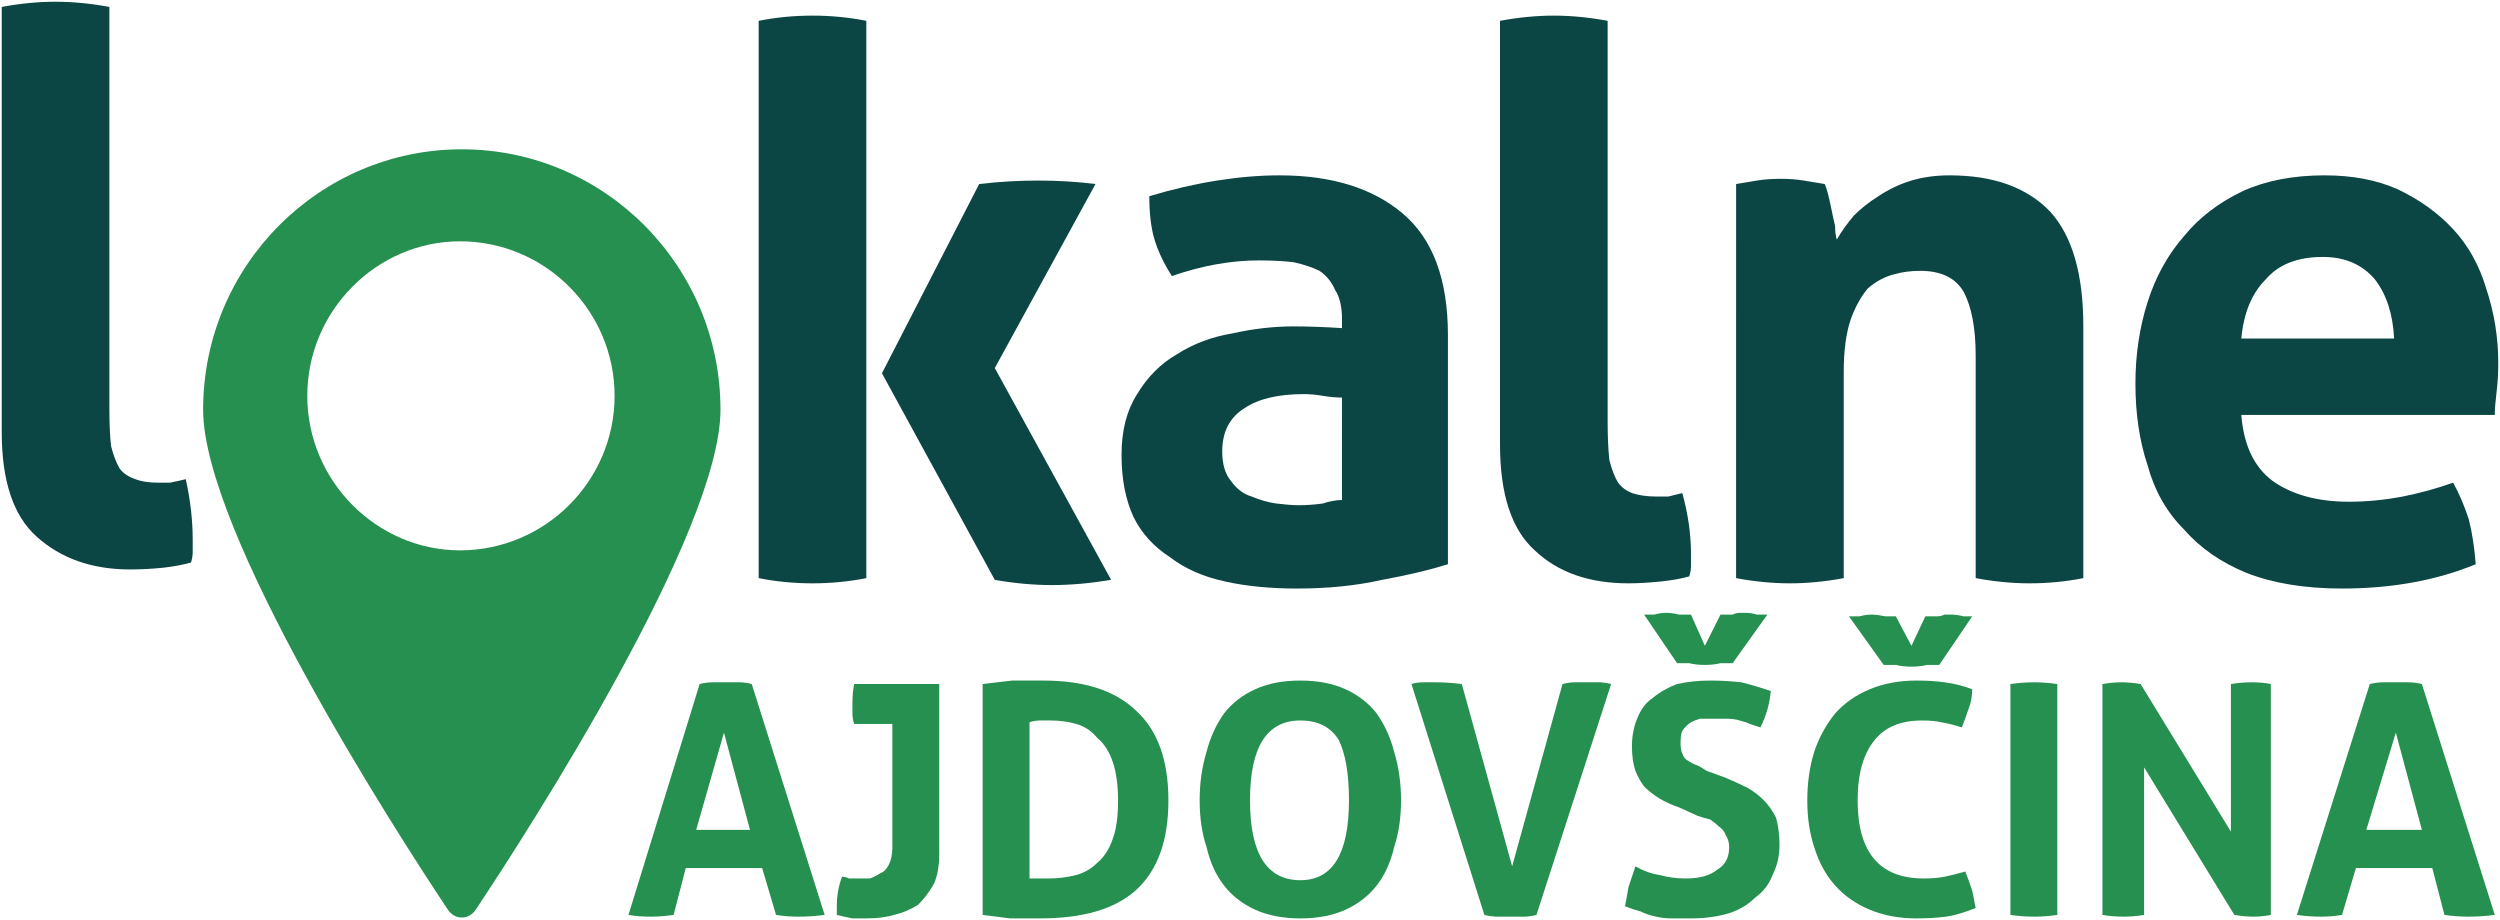 <svg version="1.2" xmlns="http://www.w3.org/2000/svg" viewBox="0 0 144 53" width="144" height="53"><style>.a{fill:#0b4544}.b{fill:#25904f}</style><path class="a" d="m0.1 0.4q1.6-0.3 3.1-0.3 1.5 0 3.1 0.3v23.1q0 1.4 0.1 2.2 0.2 0.8 0.5 1.3 0.3 0.4 0.9 0.6 0.5 0.2 1.3 0.2 0.3 0 0.7 0 0.5-0.1 0.9-0.2 0.4 1.8 0.4 3.5 0 0.4 0 0.7 0 0.3-0.1 0.6-0.7 0.2-1.6 0.3-1 0.1-1.9 0.1-3.3 0-5.4-1.9-2-1.8-2-6z"/><path class="a" d="m43.7 1.2q1.5-0.3 3.1-0.3 1.6 0 3.1 0.3v32.1q-1.5 0.3-3.1 0.3-1.6 0-3.1-0.3zm7.1 20.3l5.6-10.9q1.7-0.2 3.4-0.2 1.7 0 3.3 0.2l-5.8 10.6 6.7 12.2q-1.8 0.3-3.4 0.3-1.6 0-3.3-0.3z"/><path fill-rule="evenodd" class="a" d="m77.3 18.4q0-1.1-0.4-1.7-0.3-0.7-0.9-1.1-0.6-0.3-1.5-0.5-0.9-0.1-2-0.1-2.4 0-5 0.9-0.7-1.1-1-2.1-0.3-1-0.3-2.5 2-0.6 3.9-0.9 1.9-0.3 3.6-0.3 4.5 0 7.1 2.2 2.6 2.2 2.6 7v13.2q-1.6 0.5-3.8 0.9-2.2 0.5-4.9 0.5-2.3 0-4.1-0.4-1.9-0.4-3.2-1.4-1.4-0.9-2.1-2.3-0.7-1.5-0.7-3.6 0-2.1 0.9-3.5 0.9-1.5 2.3-2.3 1.4-0.9 3.2-1.2 1.8-0.4 3.5-0.4 1.3 0 2.8 0.1zm0 4.5q-0.5 0-1.1-0.1-0.6-0.1-1.1-0.1-2.2 0-3.4 0.8-1.3 0.8-1.3 2.5 0 1.1 0.5 1.7 0.5 0.7 1.2 0.9 0.7 0.3 1.4 0.4 0.8 0.1 1.3 0.1 0.7 0 1.4-0.1 0.6-0.2 1.1-0.2z"/><path class="a" d="m86.4 1.2q1.6-0.3 3.1-0.3 1.5 0 3.1 0.3v23.1q0 1.3 0.1 2.2 0.2 0.8 0.5 1.3 0.3 0.4 0.8 0.6 0.6 0.2 1.4 0.2 0.3 0 0.7 0 0.4-0.1 0.8-0.2 0.5 1.8 0.5 3.5 0 0.4 0 0.7 0 0.3-0.1 0.6-0.7 0.2-1.7 0.3-1 0.1-1.8 0.1-3.4 0-5.4-1.9-2-1.8-2-6.1z"/><path class="a" d="m100 10.6q0.6-0.1 1.2-0.2 0.6-0.1 1.4-0.1 0.7 0 1.3 0.1 0.6 0.1 1.2 0.2 0.1 0.2 0.2 0.6 0.1 0.4 0.2 0.9 0.1 0.5 0.2 0.9 0 0.5 0.1 0.8 0.4-0.7 1-1.4 0.6-0.6 1.4-1.1 0.9-0.6 1.9-0.9 1-0.3 2.2-0.3 3.8 0 5.8 2.1 1.9 2.1 1.9 6.6v14.5q-1.5 0.3-3.1 0.3-1.5 0-3.1-0.3v-12.8q0-2.4-0.7-3.7-0.7-1.2-2.5-1.2-0.8 0-1.5 0.2-0.8 0.2-1.5 0.8-0.6 0.7-1 1.8-0.4 1.2-0.4 3v11.9q-1.6 0.3-3.1 0.3-1.5 0-3.1-0.3z"/><path fill-rule="evenodd" class="a" d="m129.1 23.9q0.2 2.6 1.8 3.8 1.7 1.2 4.4 1.2 1.5 0 3.1-0.3 1.5-0.3 2.9-0.8 0.5 0.9 0.9 2.1 0.3 1.2 0.4 2.6-3.4 1.4-7.7 1.4-3.2 0-5.5-0.9-2.2-0.9-3.6-2.5-1.5-1.5-2.1-3.7-0.7-2.1-0.7-4.7 0-2.5 0.7-4.7 0.7-2.2 2.1-3.8 1.3-1.6 3.4-2.6 2-0.9 4.7-0.9 2.4 0 4.2 0.8 1.9 0.9 3.2 2.3 1.3 1.4 1.9 3.4 0.7 2.1 0.7 4.3 0 0.9-0.1 1.7-0.1 0.8-0.1 1.3zm8.8-4.4q-0.1-2.1-1.1-3.4-1.1-1.3-3-1.3-2.2 0-3.3 1.3-1.2 1.2-1.4 3.4z"/><path fill-rule="evenodd" class="b" d="m40.3 39.4q0.4-0.1 0.8-0.1 0.3 0 0.7 0 0.4 0 0.8 0 0.3 0 0.7 0.1l4.2 13.3q-0.8 0.1-1.5 0.1-0.7 0-1.3-0.1l-0.8-2.7h-4.4l-0.7 2.7q-0.7 0.1-1.3 0.1-0.7 0-1.3-0.1zm2.9 8.4l-1.5-5.6-1.6 5.6z"/><path class="b" d="m51.4 41.7h-2.2q-0.1-0.3-0.1-0.6 0-0.3 0-0.6 0-0.6 0.1-1.1h4.9v9.8q0 1-0.3 1.7-0.4 0.7-0.9 1.2-0.6 0.4-1.4 0.6-0.7 0.2-1.6 0.2-0.3 0-0.8 0-0.5-0.1-0.9-0.2 0-0.1 0-0.3 0-0.1 0-0.2 0-0.9 0.3-1.7 0.2 0 0.4 0.1 0.3 0 0.5 0 0.3 0 0.7 0 0.3-0.1 0.6-0.3 0.3-0.1 0.5-0.5 0.2-0.4 0.2-1z"/><path fill-rule="evenodd" class="b" d="m56.6 39.4q0.8-0.1 1.7-0.2 0.8 0 1.8 0 3.5 0 5.3 1.7 1.9 1.7 1.9 5.2 0 3.5-1.9 5.2-1.8 1.6-5.5 1.6-0.9 0-1.7 0-0.8-0.1-1.6-0.2zm2.7 11.2q0.2 0 0.5 0 0.2 0 0.6 0 0.8 0 1.6-0.2 0.7-0.2 1.2-0.7 0.6-0.5 0.9-1.4 0.3-0.8 0.3-2.2 0-1.3-0.3-2.2-0.3-0.9-0.9-1.4-0.5-0.6-1.2-0.8-0.7-0.2-1.5-0.2-0.2 0-0.6 0-0.3 0-0.6 0.1z"/><path fill-rule="evenodd" class="b" d="m74.9 52.9q-1.5 0-2.6-0.5-1.1-0.5-1.8-1.4-0.7-0.9-1-2.2-0.4-1.2-0.4-2.7 0-1.5 0.4-2.8 0.3-1.2 1-2.2 0.7-0.9 1.8-1.4 1.1-0.5 2.6-0.5 1.5 0 2.6 0.5 1.1 0.5 1.8 1.4 0.7 1 1 2.2 0.4 1.3 0.4 2.8 0 1.5-0.4 2.7-0.3 1.3-1 2.2-0.7 0.9-1.8 1.4-1.1 0.5-2.6 0.5zm0-2.2q2.8 0 2.8-4.6 0-2.3-0.6-3.5-0.7-1.1-2.2-1.1-2.9 0-2.9 4.6 0 4.6 2.9 4.6z"/><path class="b" d="m81.3 39.4q0.3-0.1 0.7-0.1 0.4 0 0.7 0 0.7 0 1.5 0.1l2.9 10.5 2.9-10.5q0.4-0.1 0.7-0.1 0.4 0 0.7 0 0.4 0 0.7 0 0.3 0 0.7 0.1l-4.3 13.3q-0.4 0.1-0.7 0.1-0.4 0-0.8 0-0.4 0-0.7 0-0.4 0-0.8-0.1z"/><path class="b" d="m96.7 46.5q-0.6-0.2-1.1-0.5-0.5-0.3-0.9-0.7-0.3-0.4-0.5-0.9-0.2-0.6-0.2-1.4 0-0.9 0.3-1.6 0.3-0.8 0.9-1.2 0.6-0.5 1.4-0.8 0.9-0.2 1.9-0.2 0.9 0 1.8 0.1 0.8 0.2 1.7 0.5-0.1 1.1-0.6 2.1-0.3-0.1-0.6-0.2-0.2-0.1-0.6-0.2-0.3-0.1-0.7-0.1-0.4 0-0.9 0-0.3 0-0.7 0-0.3 0.1-0.5 0.2-0.3 0.2-0.5 0.5-0.1 0.2-0.1 0.7 0 0.4 0.1 0.6 0.1 0.3 0.3 0.4 0.3 0.2 0.6 0.3 0.2 0.1 0.5 0.3l1.1 0.4q0.7 0.3 1.3 0.6 0.5 0.3 0.9 0.7 0.4 0.4 0.7 1 0.2 0.7 0.2 1.6 0 0.9-0.4 1.7-0.3 0.8-1 1.3-0.6 0.6-1.5 0.9-1 0.3-2.2 0.3-0.6 0-1.1 0-0.5 0-0.9-0.1-0.5-0.1-0.9-0.3-0.4-0.1-0.9-0.3 0.1-0.5 0.2-1.1 0.2-0.6 0.4-1.2 0.7 0.4 1.4 0.5 0.7 0.2 1.5 0.2 1.2 0 1.8-0.5 0.7-0.4 0.7-1.3 0-0.4-0.2-0.7-0.1-0.3-0.4-0.5-0.2-0.2-0.5-0.4-0.4-0.1-0.7-0.2zm-2-11.1q0.2 0 0.6 0 0.3-0.1 0.7-0.1 0.3 0 0.7 0.1 0.5 0 0.7 0l0.8 1.8 0.9-1.8q0.1 0 0.3 0 0.2 0 0.4 0 0.2-0.1 0.4-0.1 0.2 0 0.3 0 0.4 0 0.7 0.1 0.3 0 0.6 0l-2 2.8q-0.2 0-0.7 0-0.4 0.1-0.9 0.1-0.5 0-0.9-0.1-0.4 0-0.7 0z"/><path class="b" d="m113.2 50.2q0.2 0.5 0.4 1.1 0.1 0.5 0.2 1-1 0.4-1.7 0.5-0.8 0.1-1.7 0.1-1.5 0-2.7-0.5-1.2-0.5-2-1.4-0.8-0.9-1.2-2.2-0.4-1.2-0.4-2.7 0-1.5 0.4-2.8 0.4-1.2 1.2-2.2 0.8-0.9 2-1.4 1.2-0.5 2.7-0.5 0.9 0 1.6 0.1 0.8 0.1 1.6 0.4 0 0.6-0.2 1.1-0.2 0.6-0.4 1.1-0.6-0.2-1.2-0.3-0.4-0.1-1.1-0.1-1.8 0-2.7 1.1-1 1.2-1 3.5 0 4.5 3.8 4.5 0.7 0 1.2-0.1 0.5-0.1 1.2-0.3zm-1.5-11.9q-0.3 0-0.7 0-0.4 0.1-0.9 0.1-0.5 0-0.9-0.1-0.4 0-0.7 0l-2-2.8q0.3 0 0.6 0 0.4-0.1 0.7-0.1 0.3 0 0.8 0.1 0.4 0 0.6 0l0.9 1.7 0.8-1.7q0.1 0 0.3 0 0.2 0 0.4 0 0.2 0 0.4-0.1 0.2 0 0.4 0 0.3 0 0.7 0.1 0.3 0 0.5 0z"/><path class="b" d="m115.8 39.4q0.7-0.1 1.4-0.1 0.6 0 1.3 0.1v13.3q-0.7 0.1-1.3 0.1-0.7 0-1.4-0.1z"/><path class="b" d="m121.1 39.4q0.6-0.1 1.1-0.1 0.5 0 1.1 0.1l5.2 8.5v-8.5q0.6-0.1 1.2-0.1 0.6 0 1.1 0.1v13.3q-0.5 0.1-1 0.1-0.5 0-1.1-0.1l-5.2-8.5v8.5q-0.6 0.1-1.2 0.1-0.6 0-1.2-0.1z"/><path fill-rule="evenodd" class="b" d="m136.5 39.4q0.4-0.1 0.8-0.1 0.3 0 0.7 0 0.4 0 0.7 0 0.4 0 0.8 0.1l4.2 13.3q-0.8 0.1-1.5 0.1-0.7 0-1.4-0.1l-0.7-2.7h-4.4l-0.8 2.7q-0.6 0.1-1.2 0.1-0.7 0-1.4-0.1zm3 8.4l-1.5-5.6-1.7 5.6z"/><path fill-rule="evenodd" class="b" d="m41.5 23.6c0 7-10.9 24-14.1 28.8-0.4 0.6-1.2 0.6-1.6 0-3.2-4.8-14.1-21.8-14.1-28.8 0-8.3 6.7-15 14.9-15 8.2 0 14.9 6.7 14.9 15zm-6.1-0.8c0-4.9-4-8.9-8.9-8.9-4.8 0-8.8 4-8.8 8.9 0 4.9 4 8.9 8.8 8.9 4.9 0 8.9-4 8.9-8.9z"/></svg>